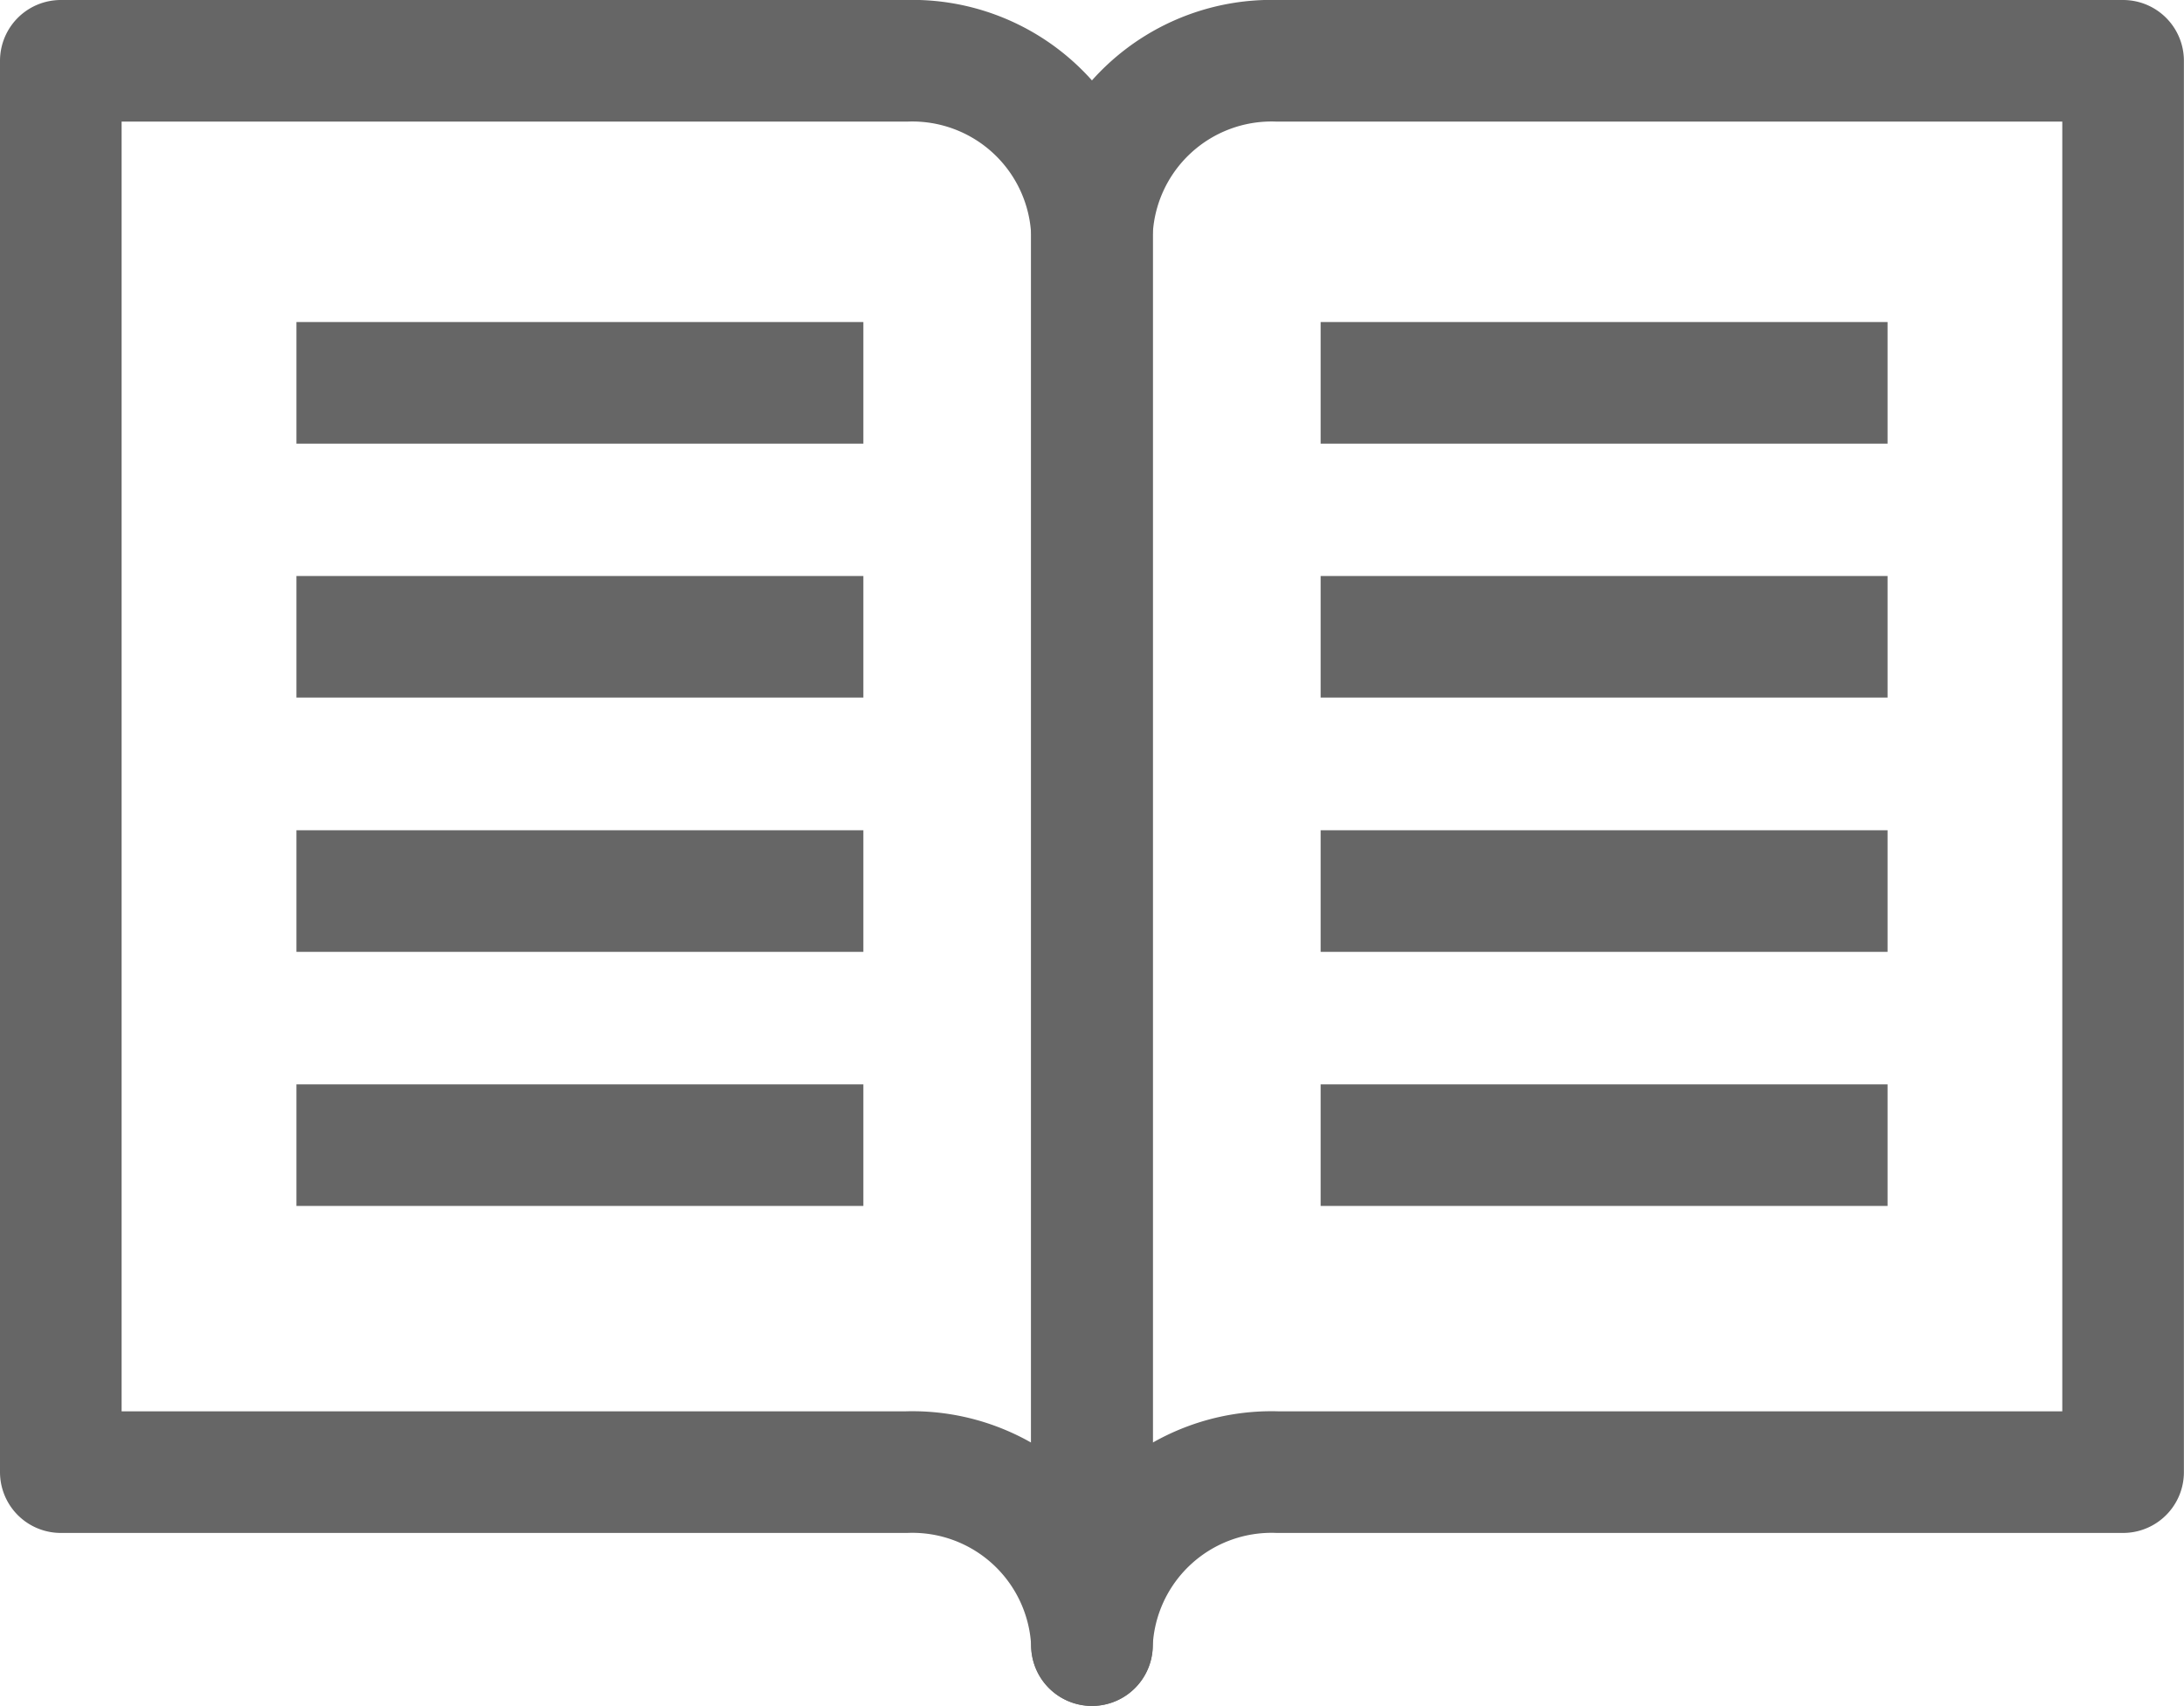 <svg xmlns="http://www.w3.org/2000/svg" width="21.55" height="16.834" viewBox="0 0 21.55 16.834">
  <g id="그룹_49540" data-name="그룹 49540" transform="translate(-1349 -29.17)">
    <path id="패스_19555" data-name="패스 19555" d="M305.342,615H297v13.927h8.342a1.774,1.774,0,0,1,1.833,1.707V616.707A1.774,1.774,0,0,0,305.342,615Z" transform="translate(1052.6 -585.23)" fill="none" stroke="#666" stroke-linejoin="round" stroke-width="1.2"/>
    <path id="패스_19556" data-name="패스 19556" d="M316.833,615h8.342v13.927h-8.342A1.774,1.774,0,0,0,315,630.634V616.707A1.774,1.774,0,0,1,316.833,615Z" transform="translate(1044.774 -585.23)" fill="none" stroke="#666" stroke-linejoin="round" stroke-width="1.2"/>
    <line id="선_82" data-name="선 82" x2="5.594" transform="translate(1351.925 32.948)" fill="none" stroke="#666" stroke-linejoin="round" stroke-width="1.2"/>
    <line id="선_83" data-name="선 83" x2="5.594" transform="translate(1351.925 35.454)" fill="none" stroke="#666" stroke-linejoin="round" stroke-width="1.2"/>
    <line id="선_84" data-name="선 84" x2="5.594" transform="translate(1351.925 37.963)" fill="none" stroke="#666" stroke-linejoin="round" stroke-width="1.2"/>
    <line id="선_85" data-name="선 85" x2="5.594" transform="translate(1351.925 40.47)" fill="none" stroke="#666" stroke-linejoin="round" stroke-width="1.2"/>
    <line id="선_86" data-name="선 86" x1="5.594" transform="translate(1362.031 32.948)" fill="none" stroke="#666" stroke-linejoin="round" stroke-width="1.2"/>
    <line id="선_87" data-name="선 87" x1="5.594" transform="translate(1362.031 35.454)" fill="none" stroke="#666" stroke-linejoin="round" stroke-width="1.2"/>
    <line id="선_88" data-name="선 88" x1="5.594" transform="translate(1362.031 37.963)" fill="none" stroke="#666" stroke-linejoin="round" stroke-width="1.2"/>
    <line id="선_89" data-name="선 89" x1="5.594" transform="translate(1362.031 40.47)" fill="none" stroke="#666" stroke-linejoin="round" stroke-width="1.2"/>
  </g>
</svg>
